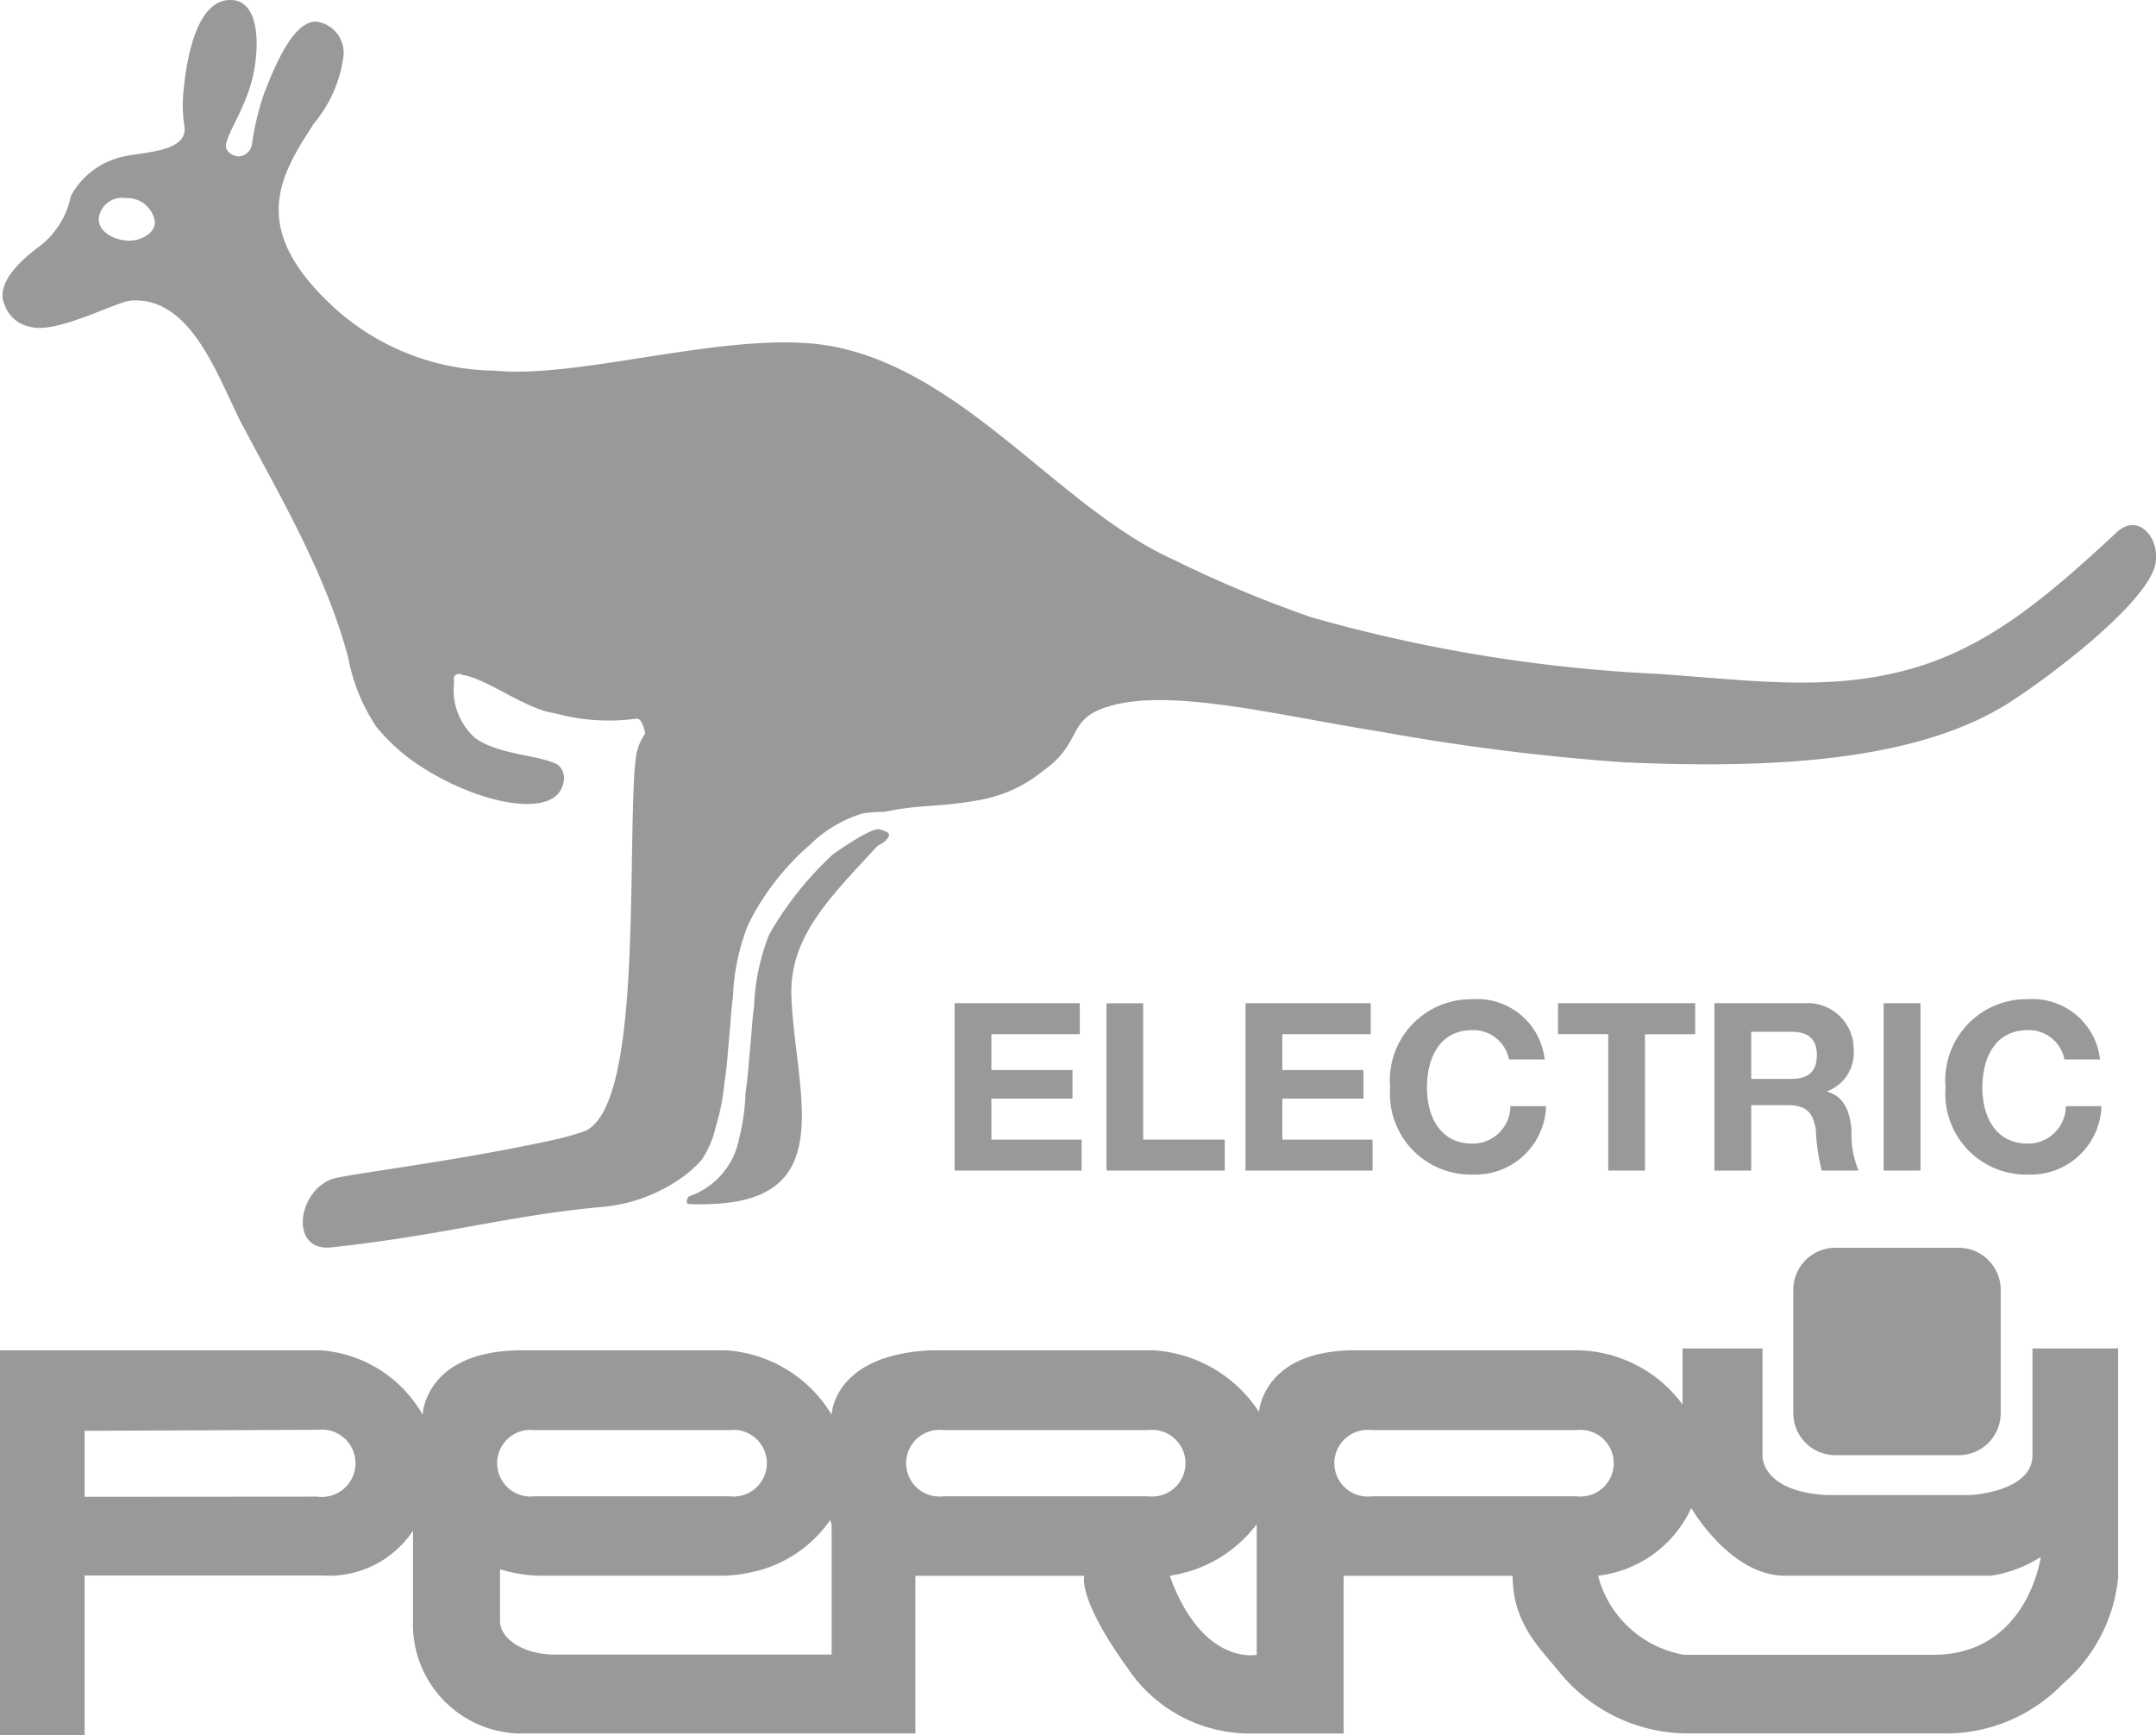 <?xml version="1.0" encoding="UTF-8"?> <svg xmlns="http://www.w3.org/2000/svg" xmlns:xlink="http://www.w3.org/1999/xlink" width="86.959" height="70" viewBox="0 0 86.959 70"><defs><style>.a{fill:#999;}.b{clip-path:url(#a);}</style><clipPath id="a"><rect class="a" width="86.959" height="70"></rect></clipPath></defs><path class="a" d="M42.47,51.389h5.125V50.141h-3.64V48.487h3.272V47.333H43.955V45.886H47.52V44.638H42.47Z" transform="translate(-3.969 -4.172)"></path><path class="a" d="M49.23,51.389H54V50.141h-3.29v-5.5H49.23Z" transform="translate(-4.601 -4.172)"></path><path class="a" d="M55.415,51.389h5.125V50.141H56.9V48.487h3.272V47.333H56.9V45.886h3.565V44.638H55.415Z" transform="translate(-5.179 -4.172)"></path><g transform="translate(0 0)"><g class="b"><path class="a" d="M68.082,46.89a2.74,2.74,0,0,0-2.913-2.43,3.274,3.274,0,0,0-3.319,3.565,3.257,3.257,0,0,0,3.319,3.508,2.852,2.852,0,0,0,2.97-2.761H66.7a1.521,1.521,0,0,1-1.532,1.513c-1.333,0-1.834-1.135-1.834-2.26,0-1.182.5-2.317,1.834-2.317a1.459,1.459,0,0,1,1.475,1.182Z" transform="translate(-5.78 -4.155)"></path><path class="a" d="M71.342,51.389h1.484v-5.5h2.024V44.638H69.319v1.247h2.023Z" transform="translate(-6.478 -4.172)"></path><path class="a" d="M77.761,45.791h1.626c.662,0,1.021.284,1.021.936,0,.681-.359.965-1.021.965H77.761Zm-1.485,5.6h1.485V48.751h1.484c.747,0,1.022.312,1.126,1.021a7.45,7.45,0,0,0,.236,1.617h1.485a3.684,3.684,0,0,1-.284-1.6c-.047-.681-.256-1.39-.984-1.579v-.018A1.663,1.663,0,0,0,81.893,46.5a1.855,1.855,0,0,0-1.976-1.862H76.276Z" transform="translate(-7.128 -4.172)"></path><rect class="a" width="1.485" height="6.751" transform="translate(75.974 40.466)"></rect><path class="a" d="M92.792,46.89a2.74,2.74,0,0,0-2.913-2.43,3.274,3.274,0,0,0-3.319,3.565,3.257,3.257,0,0,0,3.319,3.508,2.851,2.851,0,0,0,2.969-2.761H91.411a1.521,1.521,0,0,1-1.532,1.513c-1.333,0-1.834-1.135-1.834-2.26,0-1.182.5-2.317,1.834-2.317a1.459,1.459,0,0,1,1.475,1.182Z" transform="translate(-8.089 -4.155)"></path><path class="a" d="M38.336,36.9c-.346-.107-2.052,1.12-1.913,1.035a13.47,13.47,0,0,0-2.54,3.2,8.683,8.683,0,0,0-.614,2.9c-.081.6-.086.947-.146,1.553-.074.757-.087,1.188-.2,1.939a8.139,8.139,0,0,1-.252,1.82,3.07,3.07,0,0,1-2.012,2.353c-.1.053-.157.3-.034.311a6.8,6.8,0,0,0,.924,0c5.174-.17,3.374-4.558,3.227-8.347-.092-2.388,1.473-3.929,3.4-6.019.17-.183.293-.131.495-.406.151-.207-.122-.271-.334-.336" transform="translate(-2.855 -3.447)"></path><path class="a" d="M5.233,9.709c-.624,0-1.352-.392-1.222-1A.945.945,0,0,1,5.074,7.99a1.128,1.128,0,0,1,1.186.972c0,.451-.575.747-1.026.747M85.4,21.46c-2.9,2.692-5.258,4.685-8.435,5.553-3.239.886-6.372.428-10.064.17A61.545,61.545,0,0,1,52.908,24.9a48.488,48.488,0,0,1-5.575-2.33c-4.512-2.034-8.278-7.431-13.545-8.56-3.93-.842-10.227,1.3-13.828.94a9.779,9.779,0,0,1-6.274-2.366C9.923,9.266,11.3,7.1,12.678,4.972A5.26,5.26,0,0,0,13.87,2.217,1.271,1.271,0,0,0,12.756.87c-.915,0-1.635,1.723-2.083,2.873a10.962,10.962,0,0,0-.5,2.077.587.587,0,0,1-.464.484c-.286.034-.611-.188-.585-.451.049-.483.751-1.427,1.062-2.672.317-1.27.339-3.374-1.062-3.167C8,.181,7.559,2.106,7.412,3.674a5.647,5.647,0,0,0,.026,1.349C7.7,6.264,5.426,6.094,4.659,6.407a3.132,3.132,0,0,0-1.789,1.5,3.406,3.406,0,0,1-1.363,2.1c-.444.345-1.742,1.365-1.306,2.3a1.356,1.356,0,0,0,1.051.88c1.051.284,3.445-1.016,4.035-1.061,2.5-.189,3.553,3.237,4.516,5.051,1.6,3.017,3.37,6.028,4.255,9.362A7.49,7.49,0,0,0,15.179,29.3a7.5,7.5,0,0,0,1.575,1.461h0l.06.04.021.015h0c2.327,1.586,5.6,2.3,5.9.757a.679.679,0,0,0-.242-.734h0l0,0a1.154,1.154,0,0,0-.16-.075c-.768-.317-2.249-.346-3.158-.994a2.594,2.594,0,0,1-.85-2.238c0-.1-.038-.218.049-.291.138-.115.22-.029.38,0,.962.191,2.517,1.382,3.623,1.526a8.2,8.2,0,0,0,3.293.222c.257-.053.363.6.363.6a2.225,2.225,0,0,0-.394,1.169c-.014.1-.025.21-.036.328-.269,4.309.244,13.476-1.978,14.528a10.843,10.843,0,0,1-1.318.373c-3.683.8-7.139,1.221-8.685,1.514-1.58.3-2.037,3.013-.233,2.814,4.63-.51,7.076-1.271,10.791-1.621a6.507,6.507,0,0,0,3.09-1.031,4.759,4.759,0,0,0,1.026-.859,3.791,3.791,0,0,0,.57-1.3,9.213,9.213,0,0,0,.364-1.82c.115-.752.128-1.182.2-1.939.059-.606.064-.95.145-1.553a8.705,8.705,0,0,1,.614-2.9,10.274,10.274,0,0,1,2.471-3.2A5.207,5.207,0,0,1,34.8,32.813a5.785,5.785,0,0,1,.885-.066c1.5-.314,2.189-.17,3.9-.489a5.548,5.548,0,0,0,2.5-1.168,4.431,4.431,0,0,0,.415-.33c1.1-1,.66-1.787,2.209-2.261,2.51-.767,6.766.344,11.1,1.035a91.185,91.185,0,0,0,9.783,1.222l.08,0h.015c2.1.092,4.1.105,5.979,0h.016c3.808-.216,7.079-.922,9.466-2.476,1.635-1.065,5.086-3.687,5.722-5.277C87.3,21.9,86.325,20.6,85.4,21.46" transform="translate(-0.011 0)"></path><path class="a" d="M77.972,72.357H67.936a4.345,4.345,0,0,1-3.481-3.191,4.734,4.734,0,0,0,3.759-2.731s1.571,2.731,3.774,2.731H80.3a5.128,5.128,0,0,0,2.011-.756s-.529,3.947-4.338,3.947M55.328,65.963a1.345,1.345,0,1,1,0-2.67H63.58a1.345,1.345,0,1,1,0,2.67Zm-4.641,6.394s-2.192.464-3.507-3.191a5.343,5.343,0,0,0,3.507-2.078ZM38.055,65.963a1.345,1.345,0,1,1,0-2.67h8.251a1.345,1.345,0,1,1,0,2.67Zm-4.511,3.059v3.326H22.375c-1.22,0-2.208-.611-2.208-1.364V68.906c.143.044.29.083.439.116a5.391,5.391,0,0,0,1.208.144h7.225a5.767,5.767,0,0,0,1.288-.144h0a5.141,5.141,0,0,0,3.157-2.1l.058.169ZM21.56,63.293h7.862a1.345,1.345,0,1,1,0,2.67H21.56a1.345,1.345,0,1,1,0-2.67m-8.736,2.683-9.412.007V63.322l9.412-.042a1.359,1.359,0,1,1,0,2.7M81.977,60v4.306c0,1.483-2.5,1.606-2.5,1.606H73.624c-2.636-.177-2.536-1.606-2.536-1.606V60H67.863v2.261a5.361,5.361,0,0,0-4.234-2.187H54.651c-3.73,0-3.871,2.489-3.871,2.489a5.475,5.475,0,0,0-4.271-2.489H37.57c-3.974.172-4.026,2.6-4.026,2.6a5.374,5.374,0,0,0-4.271-2.6h-8.2c-3.952,0-4.026,2.6-4.026,2.6a5.155,5.155,0,0,0-4.125-2.6H0V75.607H3.412V69.159h9.6a4.063,4.063,0,0,0,3.646-1.811v3.634a4.4,4.4,0,0,0,4.226,4.548H36.921V69.171h6.816s-.315.868,1.755,3.739a5.919,5.919,0,0,0,4.979,2.621h3.723V69.171h6.816c0,1.94,1.131,2.946,1.9,3.9a6.686,6.686,0,0,0,5.218,2.456H78.307a6.551,6.551,0,0,0,4.885-1.992,6.454,6.454,0,0,0,2.239-4.3V60Z" transform="translate(0 -5.607)"></path><path class="a" d="M81.485,63.887h4.967a1.7,1.7,0,0,0,1.7-1.7V57.219a1.7,1.7,0,0,0-1.7-1.7H81.485a1.7,1.7,0,0,0-1.7,1.7v4.967a1.7,1.7,0,0,0,1.7,1.7" transform="translate(-7.456 -5.188)"></path></g></g></svg> 